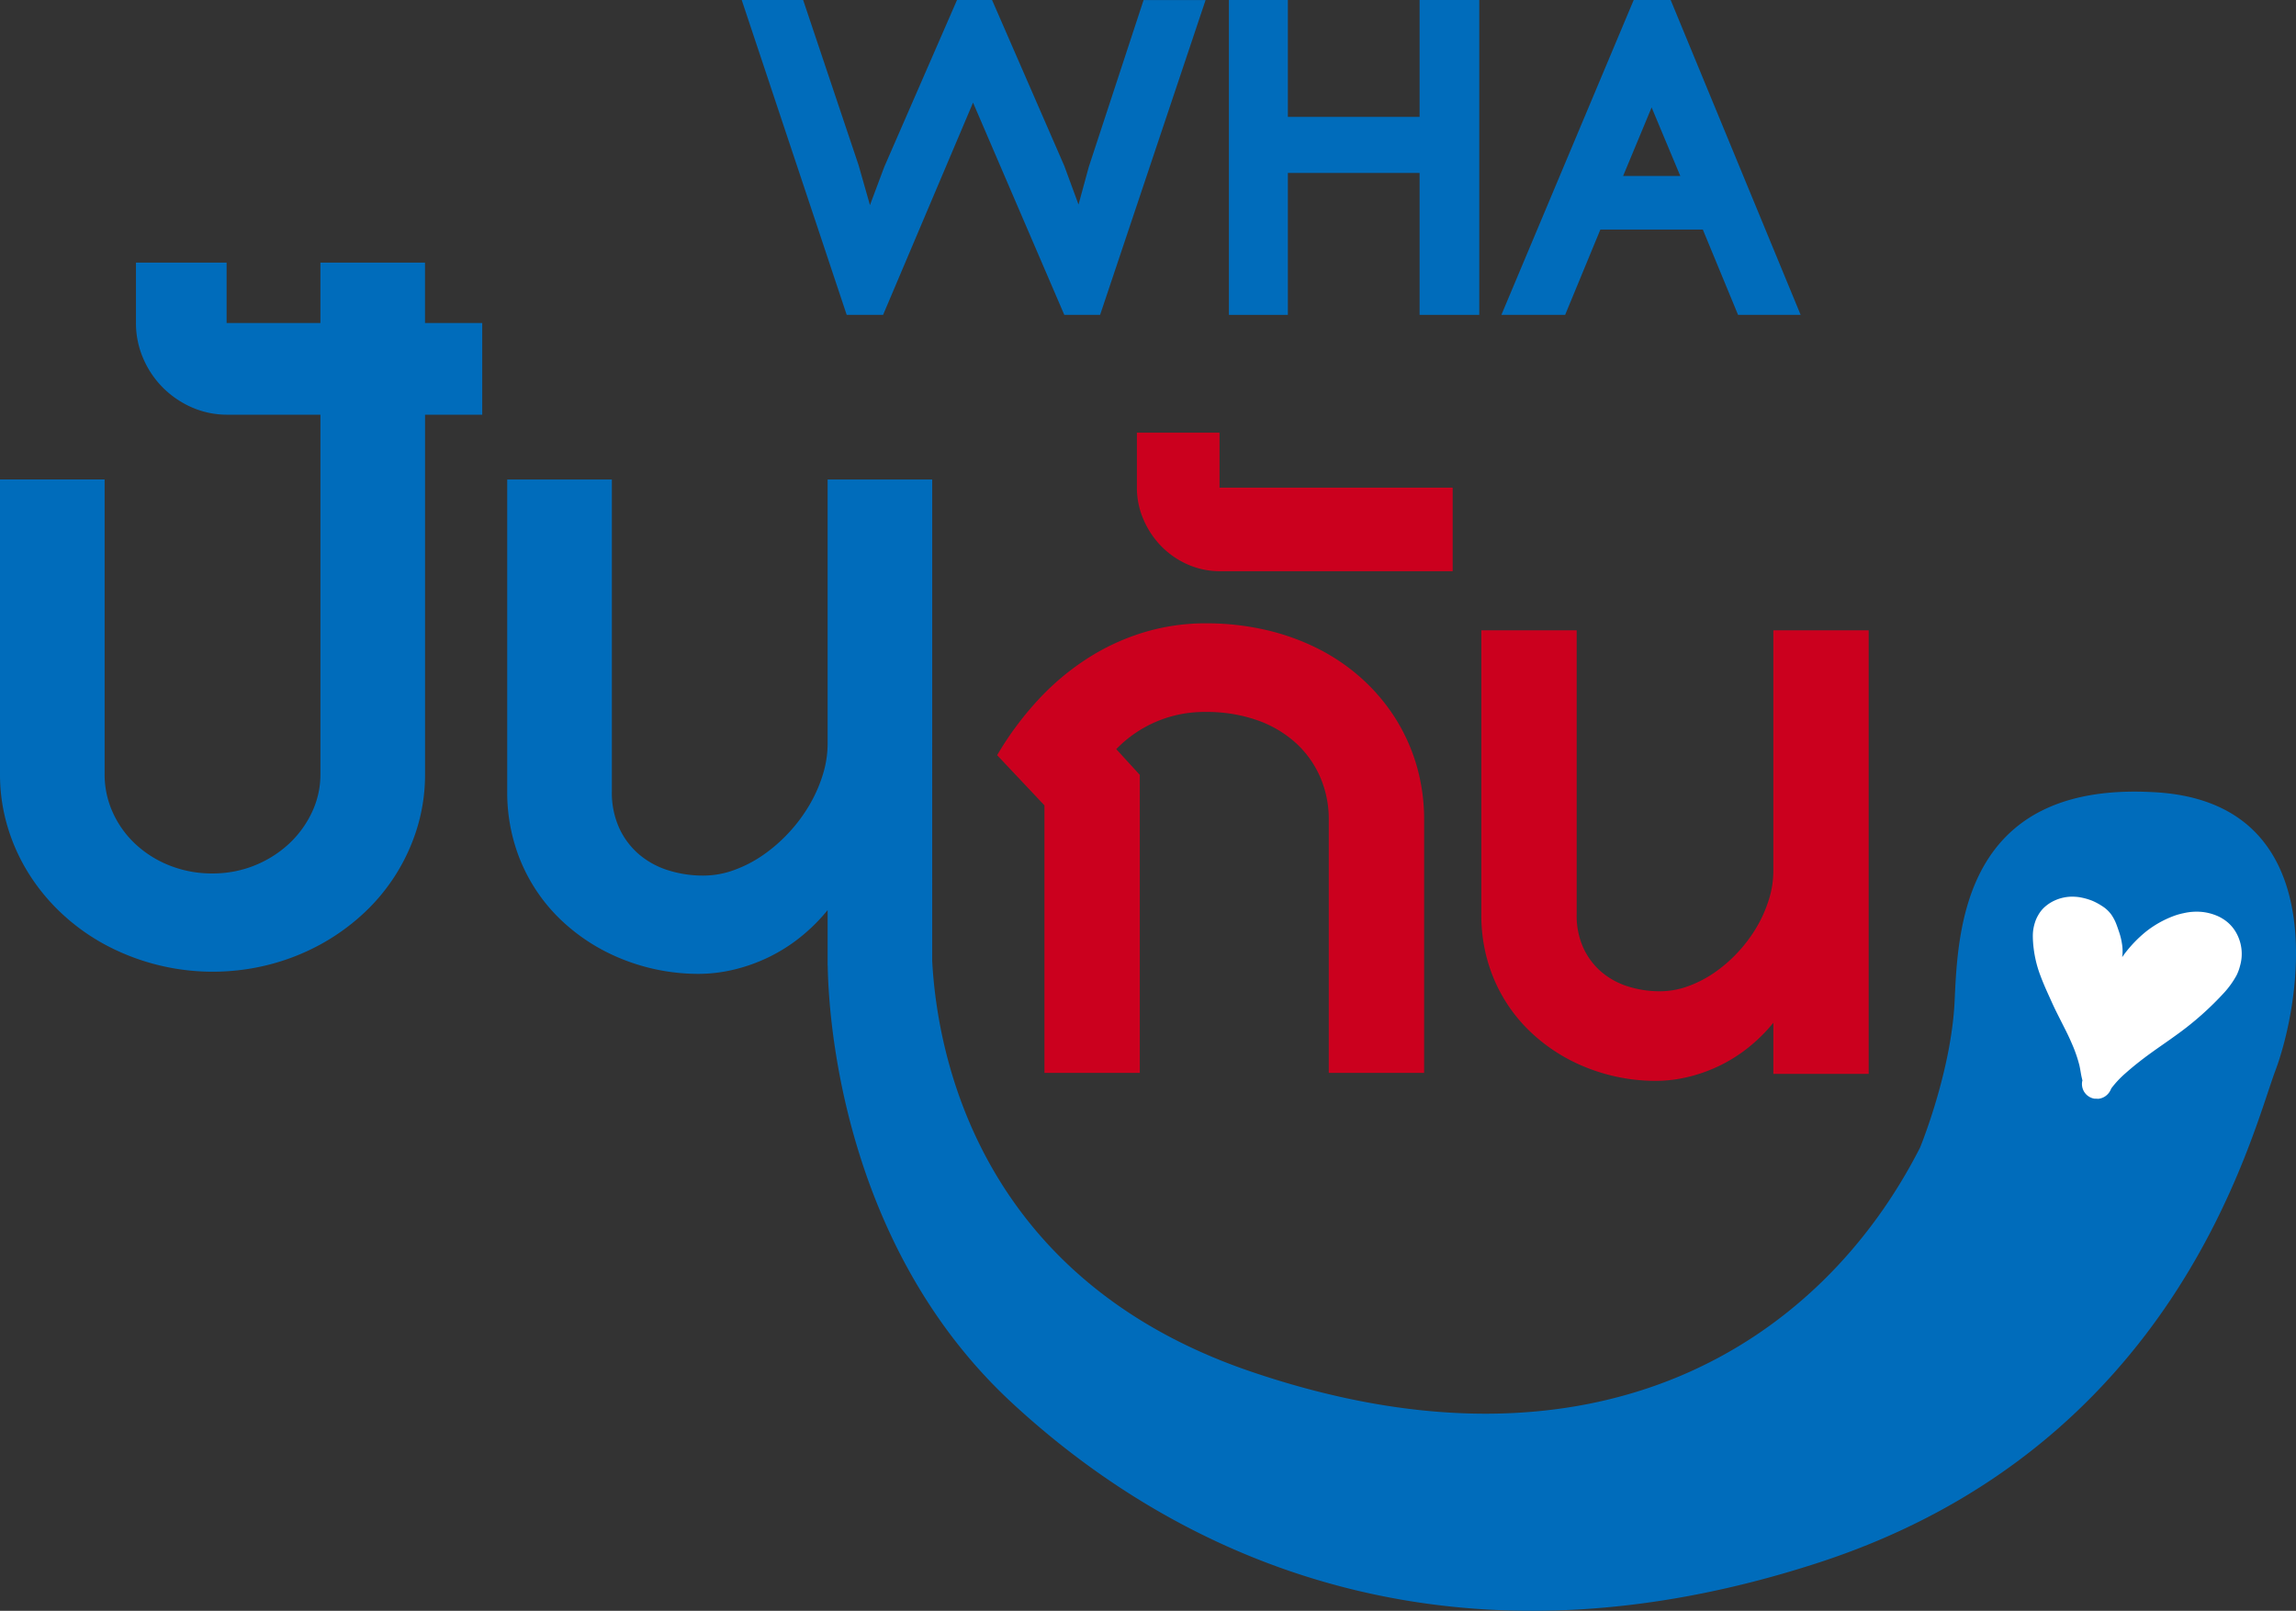 <svg xmlns="http://www.w3.org/2000/svg" width="247.035" height="173.299" viewBox="0 0 247.035 173.299">
  <rect x="0" y="0" width="247.035" height="173.299" fill="#333333" stroke="none"/>
  <g id="Group_158" data-name="Group 158" transform="translate(-191.392 -148.893)">
    <g id="Group_155" data-name="Group 155" transform="translate(298.677 195.439)">
      <path id="Path_126" data-name="Path 126" d="M439.318,323.518H429.061V296.311a11.4,11.4,0,0,0-.943-4.663,10.779,10.779,0,0,0-2.662-3.682,12.223,12.223,0,0,0-4.16-2.415,16.279,16.279,0,0,0-5.464-.866,13.136,13.136,0,0,0-9.637,4l2.531,2.765v32.065H398.468V294.734l-5.09-5.4a34.418,34.418,0,0,1,4.38-5.917,27.422,27.422,0,0,1,5.3-4.47,24.3,24.3,0,0,1,6.072-2.817,22.849,22.849,0,0,1,6.705-.982,28.468,28.468,0,0,1,6.447.711,24.8,24.8,0,0,1,5.672,2.041,21.489,21.489,0,0,1,4.7,3.23,20.564,20.564,0,0,1,3.579,4.25,19.939,19.939,0,0,1,2.287,5.1,20.754,20.754,0,0,1,.8,5.826Z" transform="translate(-393.378 -254.634)" fill="#cb001e"/>
      <path id="Path_127" data-name="Path 127" d="M430.688,251.434a8.581,8.581,0,0,1-3.553-.737,9.1,9.1,0,0,1-2.842-1.977,9.407,9.407,0,0,1-1.9-2.868,8.567,8.567,0,0,1-.7-3.411v-5.917h8.889v5.917h25.088v8.992Z" transform="translate(-406.655 -236.525)" fill="#cb001e"/>
      <path id="Path_128" data-name="Path 128" d="M522.88,324.283v-5.5a17.553,17.553,0,0,1-2.765,2.726,16.48,16.48,0,0,1-3.139,1.951,16.823,16.823,0,0,1-3.359,1.175,15.059,15.059,0,0,1-3.424.4,20.1,20.1,0,0,1-9.056-2.17,18.651,18.651,0,0,1-3.85-2.61,16.889,16.889,0,0,1-5.091-7.919,17.686,17.686,0,0,1-.736-5.181V276.56h10.258v30.592a8.394,8.394,0,0,0,.71,3.553,7.532,7.532,0,0,0,1.925,2.584,8.159,8.159,0,0,0,2.855,1.576,11.324,11.324,0,0,0,3.5.53,8.761,8.761,0,0,0,2.959-.53,12.38,12.38,0,0,0,2.83-1.447,15.222,15.222,0,0,0,2.519-2.17,15.531,15.531,0,0,0,2.029-2.687,14.14,14.14,0,0,0,1.343-3,10.267,10.267,0,0,0,.491-3.088V276.56h10.258v47.723Z" transform="translate(-439.364 -255.295)" fill="#cb001e"/>
    </g>
    <path id="Path_129" data-name="Path 129" d="M237.12,202.093H225.865v6.492H215.773v-6.492H206.02v6.492a9.557,9.557,0,0,0,.752,3.742,10,10,0,0,0,2.083,3.147,10.166,10.166,0,0,0,3.133,2.169,9.414,9.414,0,0,0,3.9.808h9.979V257.12a9.506,9.506,0,0,1-.921,4.125,11.086,11.086,0,0,1-2.495,3.4,12.034,12.034,0,0,1-8.179,3.161,12.333,12.333,0,0,1-4.621-.85,11.668,11.668,0,0,1-3.686-2.311,10.606,10.606,0,0,1-2.438-3.4,9.889,9.889,0,0,1-.879-4.125v-31.7H191.392v31.7a19.643,19.643,0,0,0,.822,5.685,20.458,20.458,0,0,0,2.325,5.1,21.587,21.587,0,0,0,3.586,4.295,22.515,22.515,0,0,0,4.635,3.3,24.519,24.519,0,0,0,17.549,2.126,23.893,23.893,0,0,0,5.458-2.126,23.038,23.038,0,0,0,4.635-3.3,20.81,20.81,0,0,0,5.9-9.384,19.6,19.6,0,0,0,.822-5.7V218.451h6.152v-9.866H237.12Z" transform="translate(0 -24.943)" fill="#006cbb"/>
    <g id="Group_156" data-name="Group 156" transform="translate(271.196 148.893)">
      <path id="Path_130" data-name="Path 130" d="M380.2,182.768h-3.852l-9.819-22.834-9.679,22.834h-3.915L341.64,148.893h6.609l5.967,17.775,1.222,4.291,1.535-4.1,7.83-17.963h3.774l7.768,17.838,1.534,4.166,1.1-4.04,5.9-17.963h6.671Z" transform="translate(-341.64 -148.893)" fill="#006cbb"/>
      <path id="Path_131" data-name="Path 131" d="M460.843,182.768V167.5H446.67v15.27h-6.343V148.893h6.343v12.576h14.173V148.893h6.421v33.875Z" transform="translate(-387.909 -148.893)" fill="#006cbb"/>
      <path id="Path_132" data-name="Path 132" d="M520.988,182.768l-3.79-9.177H506.173l-3.79,9.177h-6.86l14.236-33.875h3.978l13.985,33.875Zm-9.3-22.317-3.069,7.377h6.155Z" transform="translate(-413.788 -148.893)" fill="#006cbb"/>
    </g>
    <path id="Path_133" data-name="Path 133" d="M471.115,279.649c-20.361-1.062-20.892,14.872-21.246,22.485s-3.718,15.758-3.718,15.758c-10.623,20.892-34.7,36.826-72.059,24.079-29.28-9.991-33.69-34.157-34.228-44.141h0V246.02H328.612v28.436a11.264,11.264,0,0,1-.539,3.388,15.509,15.509,0,0,1-1.474,3.288,16.986,16.986,0,0,1-2.226,2.949,16.77,16.77,0,0,1-2.764,2.381,13.535,13.535,0,0,1-3.1,1.587,9.6,9.6,0,0,1-3.246.582,12.41,12.41,0,0,1-3.842-.582,8.942,8.942,0,0,1-3.133-1.729,8.259,8.259,0,0,1-2.112-2.835,9.2,9.2,0,0,1-.779-3.9V246.02H294.139v33.567a19.38,19.38,0,0,0,.808,5.684,18.535,18.535,0,0,0,5.585,8.689,20.5,20.5,0,0,0,4.224,2.864,22.052,22.052,0,0,0,9.937,2.381,16.492,16.492,0,0,0,3.757-.44,18.418,18.418,0,0,0,3.685-1.289,18.093,18.093,0,0,0,3.444-2.141,19.289,19.289,0,0,0,3.033-2.991v5.965h.01c.12,7.5,2.349,30.859,19.8,47.026,19.3,17.882,48.512,29.744,86.932,17.174s46.387-45.856,49.043-52.938S490.989,280.534,471.115,279.649Z" transform="translate(-48.173 -45.538)" fill="#006cbb"/>
    <g id="Group_157" data-name="Group 157" transform="translate(410.109 245.364)">
      <path id="Path_134" data-name="Path 134" d="M625.47,337.956a4.63,4.63,0,0,0-.4-3.533,4.1,4.1,0,0,0-1.482-1.541,4.428,4.428,0,0,0-.49-.263,5.666,5.666,0,0,0-1.648-.453,6.136,6.136,0,0,0-2.045.125,7.074,7.074,0,0,0-1.153.334,11.028,11.028,0,0,0-2.9,1.647,13.76,13.76,0,0,0-2.355,2.454c-.072.1-.139.2-.209.3l.021-.167a4.83,4.83,0,0,0-.047-1.295,7.151,7.151,0,0,0-.295-1.214c-.125-.364-.242-.731-.392-1.085a5.154,5.154,0,0,0-.413-.756,3.485,3.485,0,0,0-1.035-.982,6.45,6.45,0,0,0-.855-.48c-.108-.049-.218-.1-.331-.139a6.7,6.7,0,0,0-1.347-.348,5.789,5.789,0,0,0-.744-.044,4.59,4.59,0,0,0-1.881.438,4.164,4.164,0,0,0-1.217.867,3.511,3.511,0,0,0-.525.732,3.639,3.639,0,0,0-.322.738,4.8,4.8,0,0,0-.208.978,5.359,5.359,0,0,0-.022.56,11.17,11.17,0,0,0,.091,1.264,12.469,12.469,0,0,0,.607,2.6c.295.823.637,1.622,1,2.417.283.63.565,1.261.875,1.879s.624,1.245.94,1.866.6,1.253.867,1.895a14.939,14.939,0,0,1,.624,1.886c.034.153.066.306.093.461.047.266.087.532.146.8.026.109.051.217.075.325.006.016.015.031.022.047-.012.046-.025.091-.033.139a1.6,1.6,0,0,0,1.318,1.84c.14,0,.281.008.423.014a1.605,1.605,0,0,0,.762-.284,1.7,1.7,0,0,0,.573-.7c.021-.05.044-.1.069-.147a10.646,10.646,0,0,1,1.512-1.614c.855-.758,1.747-1.461,2.674-2.133s1.848-1.292,2.76-1.955a33.092,33.092,0,0,0,5.2-4.6,9.558,9.558,0,0,0,1.324-1.856A4.945,4.945,0,0,0,625.47,337.956Z" transform="translate(-603.172 -330.519)" fill="#fff"/>
    </g>
  </g>
</svg>
